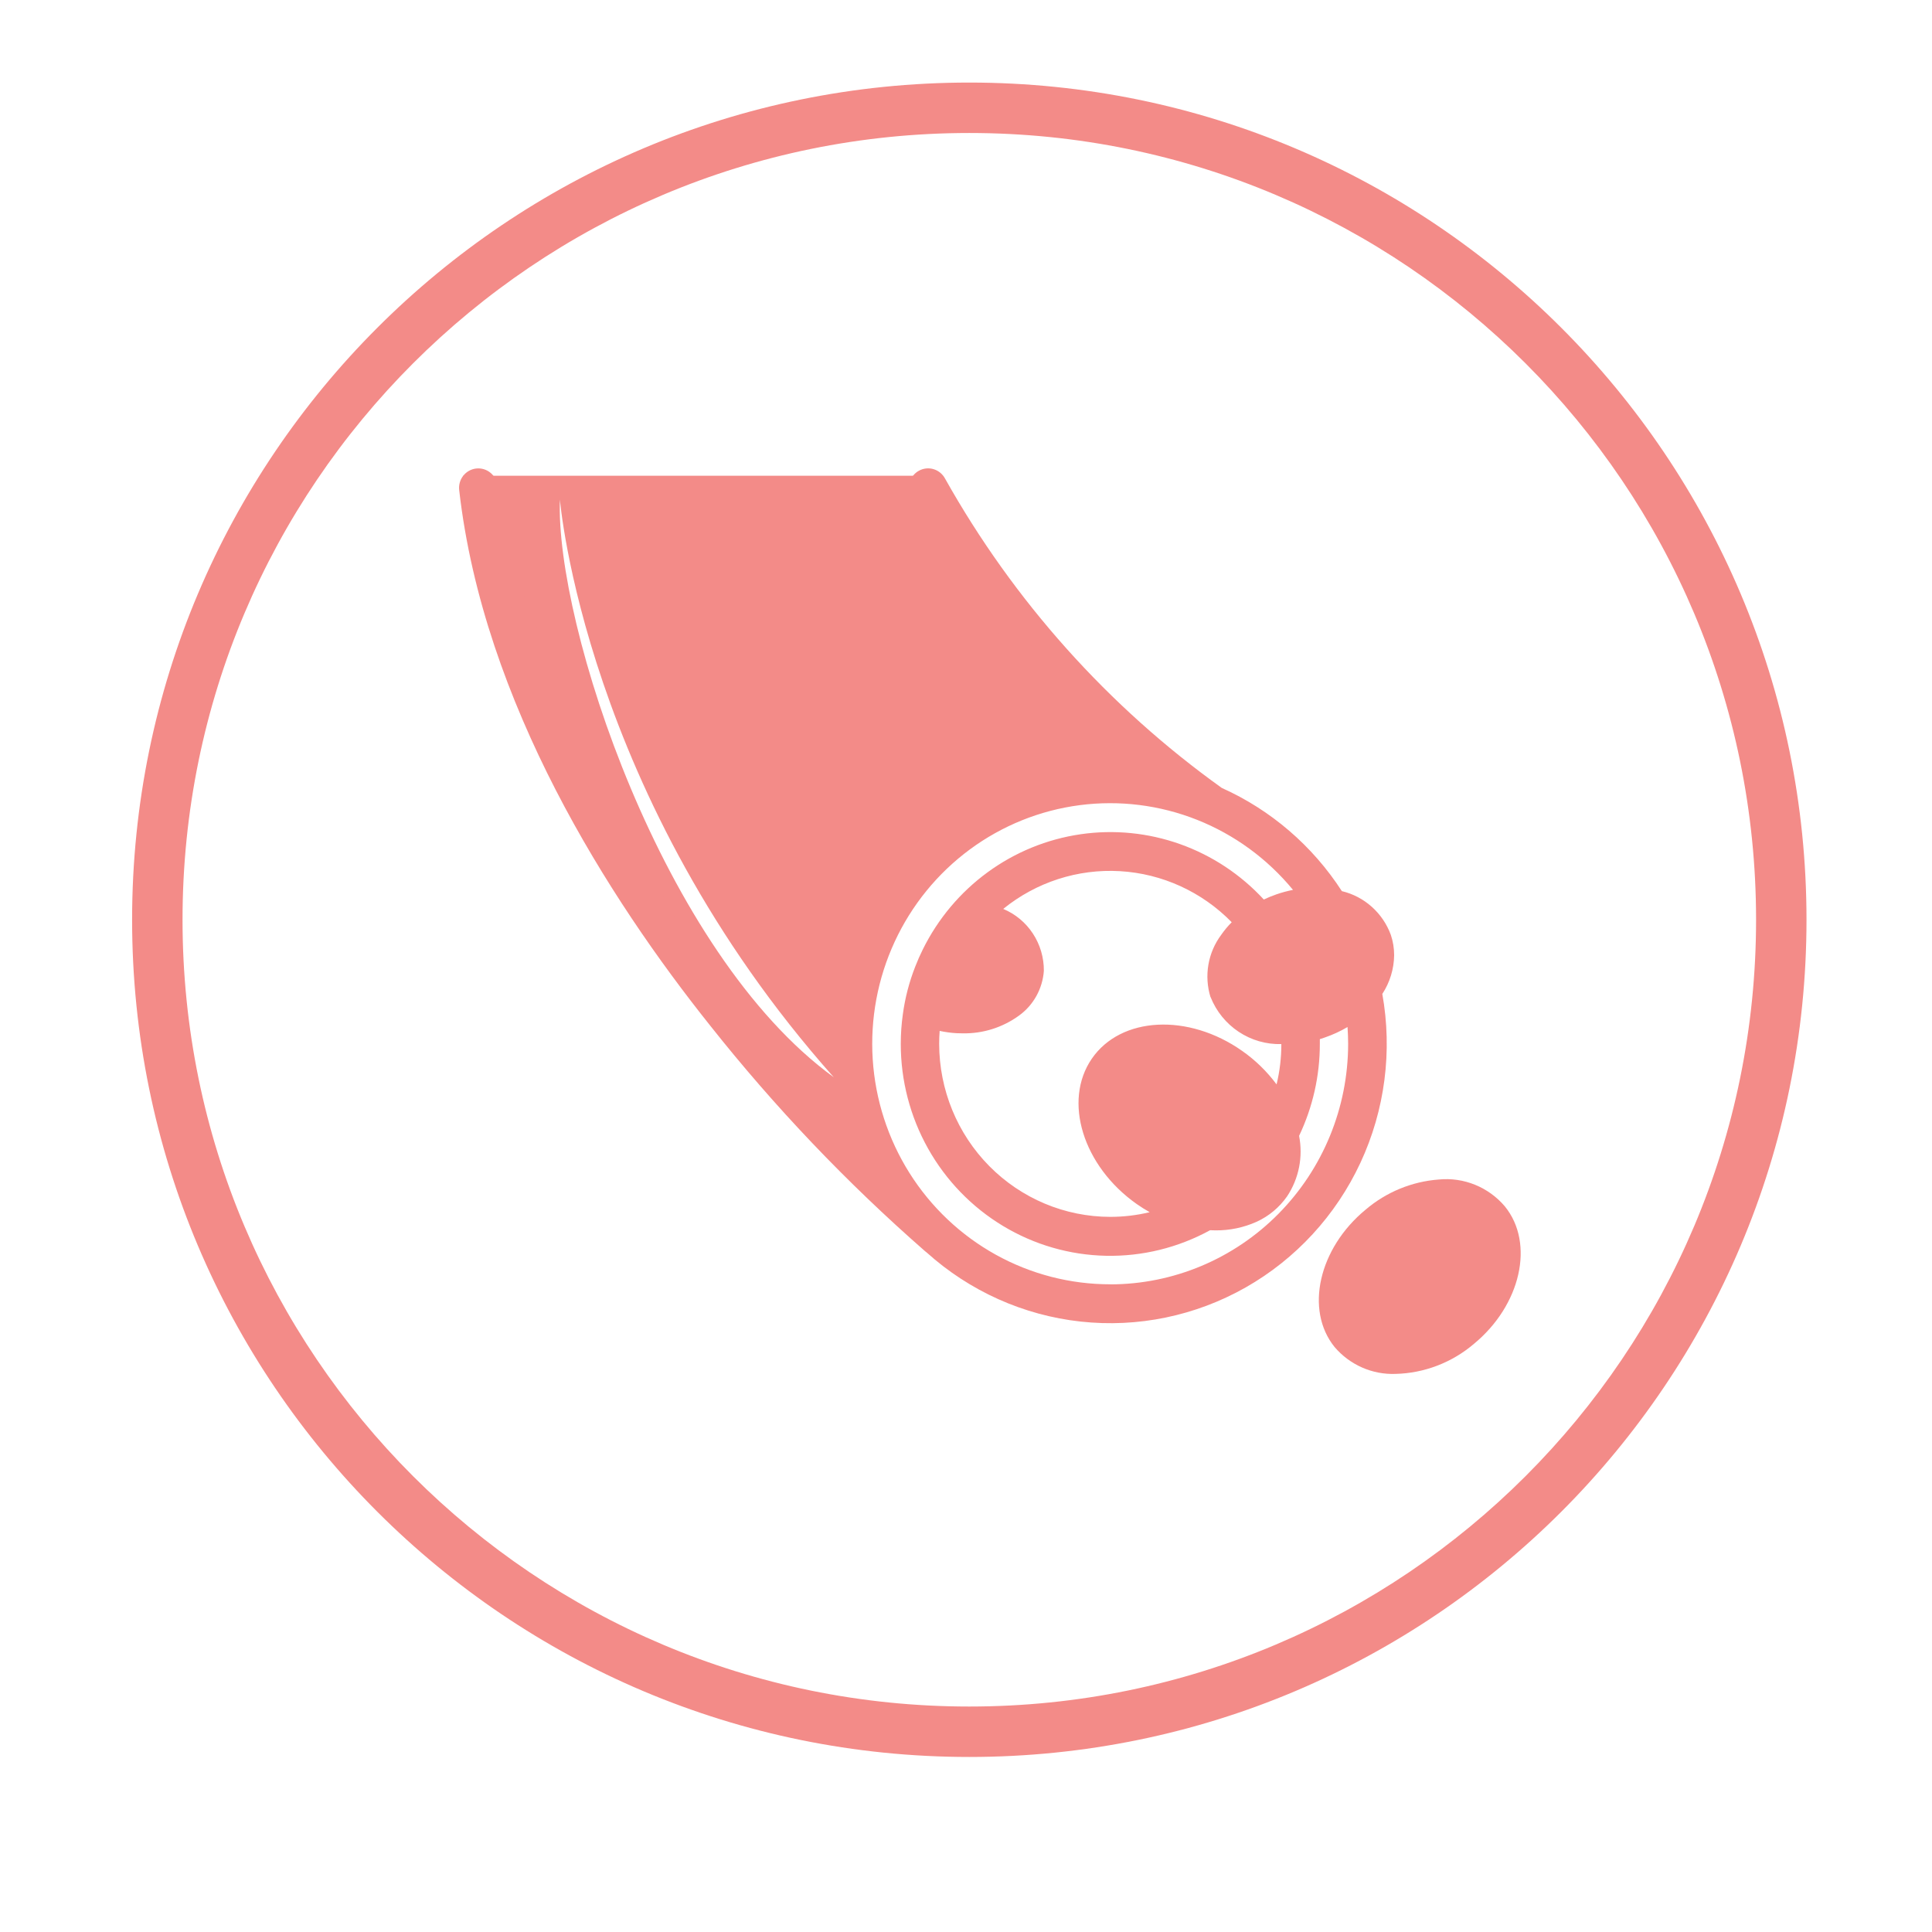 <svg width="117" height="117" viewBox="0 0 117 117" fill="none" xmlns="http://www.w3.org/2000/svg">
<g filter="url(#filter0_d_6869_16311)">
<path d="M58.5 0C89.152 0 114 24.848 114 55.5C114 86.152 89.152 111 58.5 111C27.848 111 3 86.152 3 55.5C3 30.243 19.871 8.926 43.226 2.128C47.89 0.77 53.105 0 58.5 0Z" fill="white"/>
</g>
<path d="M58.7 5C30.699 5 8 27.699 8 55.7C8 83.701 30.699 106.4 58.7 106.4C86.701 106.4 109.4 83.701 109.4 55.7C109.4 27.699 86.701 5 58.7 5ZM58.7 103.346C32.386 103.346 11.054 82.014 11.054 55.7C11.054 29.386 32.386 8.054 58.7 8.054C85.014 8.054 106.346 29.386 106.346 55.7C106.346 82.014 85.014 103.346 58.7 103.346Z" fill="#F38B88"/>
<g clip-path="url(#clip0_6869_16311)">
<path d="M91.139 73.064C90.65 72.486 90.031 72.035 89.333 71.751C88.635 71.466 87.88 71.356 87.132 71.43C85.502 71.551 83.951 72.19 82.701 73.254C79.855 75.6 79.01 79.332 80.82 81.573C81.275 82.108 81.843 82.531 82.482 82.813C83.121 83.095 83.814 83.228 84.511 83.202C86.251 83.16 87.926 82.519 89.257 81.385C92.104 79.04 92.948 75.297 91.139 73.066" fill="#F38B88"/>
<path d="M83.715 60.187C84.17 59.491 84.418 58.677 84.428 57.843C84.428 57.423 84.36 57.006 84.225 56.608C83.984 55.956 83.588 55.373 83.071 54.912C82.554 54.451 81.933 54.126 81.262 53.966C79.484 51.218 76.959 49.048 73.991 47.717C67.113 42.792 61.391 36.396 57.233 28.984C57.086 28.709 56.837 28.503 56.541 28.413C56.244 28.323 55.925 28.356 55.652 28.505C55.38 28.653 55.177 28.905 55.088 29.204C54.999 29.504 55.032 29.827 55.178 30.102C58.575 36.273 63.05 41.769 68.387 46.324C68.01 46.298 67.63 46.284 67.247 46.284C64.659 46.285 62.108 46.893 59.791 48.059C57.475 49.225 55.458 50.918 53.898 53.005C52.337 55.092 51.276 57.517 50.799 60.088C50.321 62.659 50.438 65.308 51.143 67.825C43.629 59.94 31.942 45.354 30.125 29.41C30.09 29.099 29.934 28.815 29.691 28.621C29.449 28.427 29.14 28.337 28.833 28.373C28.525 28.409 28.245 28.567 28.052 28.812C27.86 29.057 27.772 29.369 27.808 29.68C29.275 42.575 36.881 54.43 43.004 62.105C46.926 67.055 51.287 71.633 56.032 75.781C56.059 75.804 56.089 75.825 56.115 75.846C58.717 78.189 61.977 79.653 65.44 80.033C68.904 80.413 72.398 79.69 75.436 77.966C78.474 76.242 80.904 73.601 82.388 70.413C83.871 67.226 84.333 63.649 83.71 60.183M67.243 77.776C64.817 77.779 62.43 77.162 60.303 75.983C58.176 74.804 56.378 73.101 55.075 71.032C53.773 68.963 53.008 66.595 52.851 64.147C52.695 61.7 53.152 59.252 54.181 57.03C55.209 54.809 56.776 52.886 58.735 51.44C60.694 49.994 62.983 49.072 65.389 48.759C67.794 48.446 70.239 48.752 72.497 49.649C74.754 50.546 76.751 52.005 78.303 53.89C77.964 53.957 77.629 54.047 77.302 54.16C77.041 54.25 76.784 54.355 76.535 54.474C75.137 52.958 73.397 51.807 71.464 51.119C69.531 50.431 67.461 50.226 65.433 50.522C63.404 50.818 61.477 51.606 59.815 52.819C58.153 54.032 56.806 55.634 55.889 57.487C55.72 57.828 55.566 58.174 55.428 58.532C55.063 59.459 54.81 60.428 54.676 61.418C54.592 62.013 54.55 62.613 54.55 63.214C54.548 65.437 55.118 67.623 56.203 69.556C57.289 71.49 58.853 73.105 60.742 74.243C62.631 75.382 64.78 76.004 66.978 76.049C69.177 76.094 71.349 75.56 73.282 74.501C73.389 74.501 73.498 74.51 73.605 74.51C74.463 74.519 75.312 74.342 76.096 73.991C76.84 73.652 77.48 73.118 77.949 72.444C78.301 71.912 78.546 71.315 78.67 70.688C78.794 70.06 78.795 69.414 78.672 68.786C79.5 67.048 79.93 65.143 79.928 63.214C79.928 63.118 79.928 63.023 79.928 62.93L80.231 62.829C80.709 62.665 81.169 62.453 81.605 62.196C81.627 62.533 81.642 62.869 81.642 63.214C81.639 67.076 80.12 70.779 77.419 73.51C74.719 76.241 71.057 77.777 67.237 77.78M73.314 60.387C73.656 61.245 74.25 61.978 75.016 62.486C75.781 62.994 76.682 63.253 77.597 63.229C77.598 64.051 77.501 64.871 77.308 65.67C76.726 64.886 76.024 64.202 75.227 63.644C71.967 61.346 67.881 61.551 66.12 64.112C64.359 66.672 65.58 70.621 68.84 72.916C69.096 73.095 69.359 73.26 69.623 73.409C68.841 73.597 68.039 73.692 67.235 73.692C64.489 73.689 61.856 72.584 59.913 70.62C57.971 68.656 56.879 65.993 56.875 63.215C56.875 62.953 56.885 62.691 56.905 62.43C57.239 62.502 57.578 62.549 57.919 62.569C58.045 62.569 58.175 62.578 58.295 62.578C59.519 62.602 60.717 62.225 61.71 61.503C62.143 61.191 62.502 60.786 62.762 60.317C63.022 59.848 63.177 59.327 63.215 58.791C63.221 57.989 62.99 57.204 62.551 56.536C62.113 55.868 61.487 55.348 60.754 55.043C62.751 53.423 65.27 52.608 67.826 52.757C70.382 52.906 72.792 54.008 74.591 55.849C74.358 56.084 74.146 56.339 73.957 56.61C73.56 57.142 73.293 57.761 73.18 58.417C73.067 59.073 73.11 59.747 73.306 60.383" fill="#F38B88"/>
<path d="M56.163 29.309C57.676 36.873 67.509 45.067 72.236 48.218C54.083 43.68 50.806 60.824 51.436 69.964C41.603 62.4 32.212 39.709 28.745 29.309H56.163Z" fill="#F38B88" stroke="#F38B88"/>
<path d="M33.908 30.254C33.616 37.74 40.091 57.673 50.49 65.236C35.364 48.218 33.908 30.254 33.908 30.254Z" fill="white"/>
</g>
<defs>
<filter id="filter0_d_6869_16311" x="0" y="0" width="117" height="117" filterUnits="userSpaceOnUse" color-interpolation-filters="sRGB">
<feFlood flood-opacity="0" result="BackgroundImageFix"/>
<feColorMatrix in="SourceAlpha" type="matrix" values="0 0 0 0 0 0 0 0 0 0 0 0 0 0 0 0 0 0 127 0" result="hardAlpha"/>
<feOffset dy="3"/>
<feGaussianBlur stdDeviation="1.5"/>
<feComposite in2="hardAlpha" operator="out"/>
<feColorMatrix type="matrix" values="0 0 0 0 0 0 0 0 0 0 0 0 0 0 0 0 0 0 0.161 0"/>
<feBlend mode="normal" in2="BackgroundImageFix" result="effect1_dropShadow_6869_16311"/>
<feBlend mode="normal" in="SourceGraphic" in2="effect1_dropShadow_6869_16311" result="shape"/>
</filter>
<clipPath id="clip0_6869_16311">
<rect width="64.291" height="54.836" fill="white" transform="translate(27.8 28.364)"/>
</clipPath>
</defs>
</svg>
